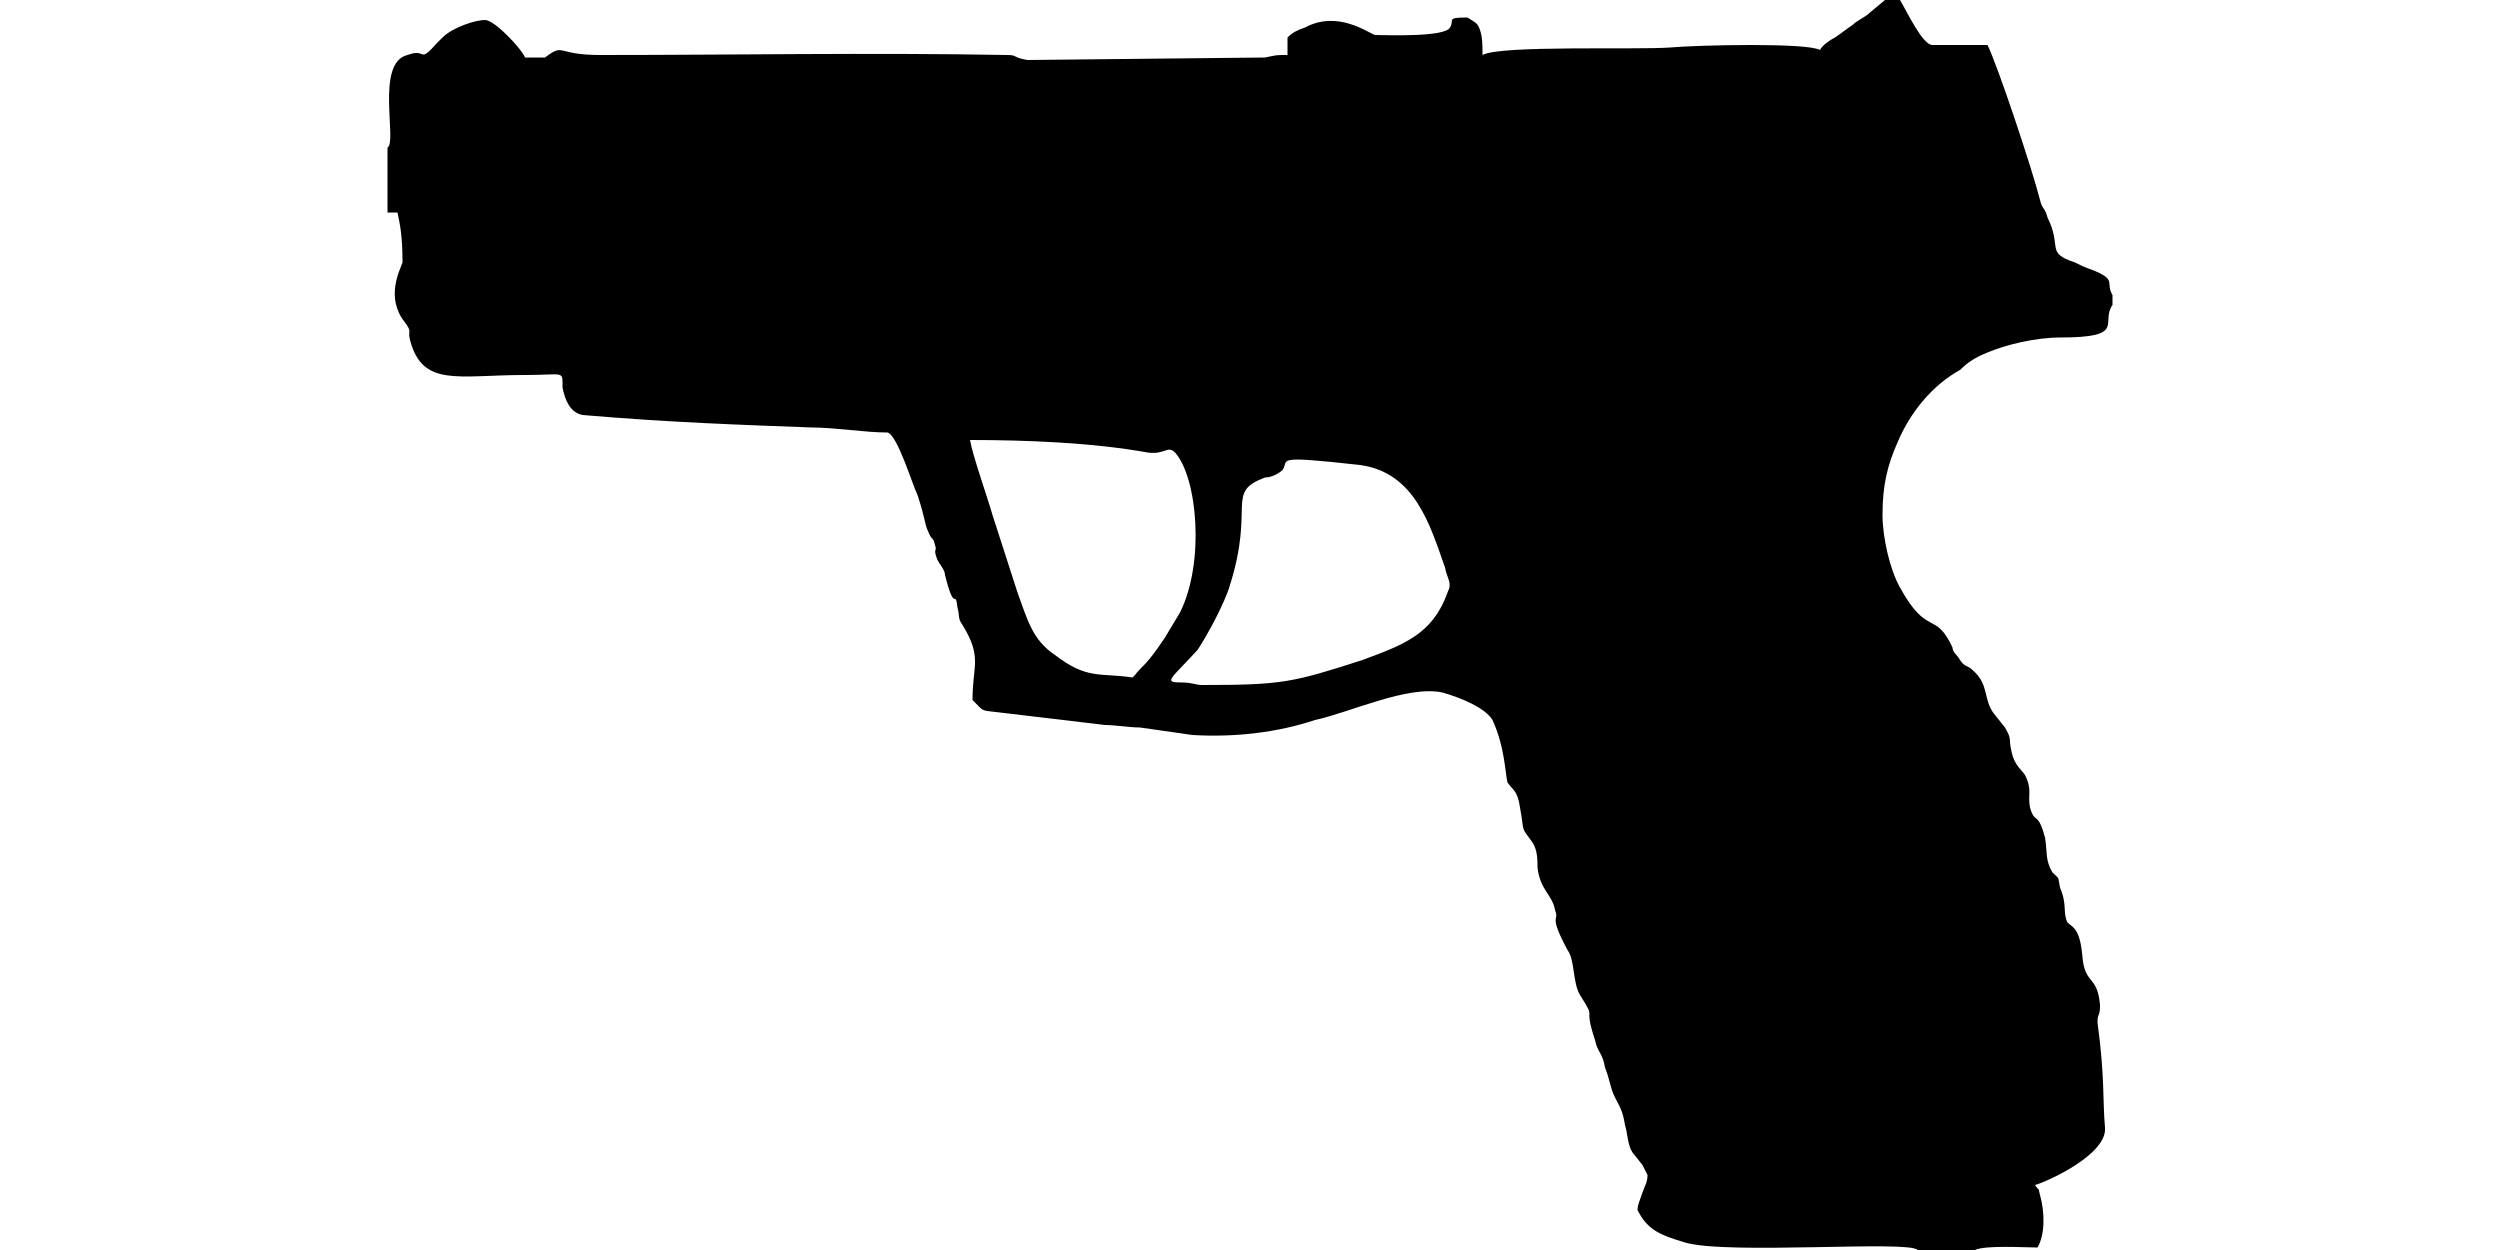 <?xml version="1.0" encoding="UTF-8"?>
<!DOCTYPE svg PUBLIC "-//W3C//DTD SVG 1.1//EN" "http://www.w3.org/Graphics/SVG/1.1/DTD/svg11.dtd">
<!-- Creator: CorelDRAW X8 -->
<svg xmlns="http://www.w3.org/2000/svg" xml:space="preserve" width="1000px" height="500px" version="1.1" style="shape-rendering:geometricPrecision; text-rendering:geometricPrecision; image-rendering:optimizeQuality; fill-rule:evenodd; clip-rule:evenodd"
viewBox="0 0 1000 500"
 xmlns:xlink="http://www.w3.org/1999/xlink">
 <defs>
  <style type="text/css">
   <![CDATA[
    .fil0 {fill:black}
   ]]>
  </style>
 </defs>
 <g id="Vrstva_x0020_1">
  <path class="fil0" d="M481 274c-3,0 -4,-1 -8,-1 -8,0 -5,-1 6,-13 4,-6 11,-19 13,-26 10,-32 -2,-37 14,-43 3,0 6,-2 7,-3 3,-4 -5,-6 31,-2 22,3 28,24 34,41 1,5 3,6 1,10 -6,17 -18,21 -34,27 -28,9 -32,10 -64,10zm-15 -19c-8,12 -9,11 -12,15l-1 1c-13,-2 -18,1 -31,-9 -9,-6 -11,-14 -15,-25l-10 -31c-2,-7 -8,-24 -9,-30 22,0 49,1 71,5 7,1 8,-3 11,0 9,10 12,44 2,64l-6 10zm-311 -196l0 26 4 0c1,5 2,9 2,20 -1,3 -7,14 1,24 3,4 1,3 2,7 5,19 19,14 46,14 16,0 15,-2 15,5 1,5 3,10 8,11 35,3 65,4 92,5 9,0 21,2 30,2 4,1 10,21 12,25 3,9 3,12 4,14 2,5 2,2 3,6 1,3 -1,1 1,6 1,2 3,4 3,6 4,16 4,5 5,13 1,4 0,4 2,7 8,13 4,16 4,30 5,5 3,4 11,5l42 5c4,0 10,1 14,1l21 3c17,1 34,-1 49,-6 14,-3 37,-14 51,-11 7,2 17,6 20,11 5,11 5,21 6,25 2,3 4,3 5,10 2,11 0,7 5,14 2,3 2,7 2,10 1,9 6,11 7,17 2,5 -3,1 5,16 3,4 2,13 5,18 7,11 1,3 6,18 1,5 3,5 4,11 2,5 2,8 4,12 2,4 3,5 4,11 1,3 1,8 3,11l4 5c1,2 1,2 2,4 0,3 -1,4 -2,7 -1,3 -2,5 -2,7 4,8 9,10 19,13 17,5 90,-1 93,3l22 0c1,0 1,0 1,0 4,-2 20,-1 25,-1 3,-5 3,-14 1,-21 -1,-4 0,-1 -2,-4 4,-1 29,-12 28,-23 -1,-11 0,-20 -3,-42 0,-4 1,-2 1,-7 -1,-12 -6,-8 -7,-19 -1,-12 -4,-12 -6,-14 -2,-4 0,-7 -3,-14 -1,-5 0,-3 -3,-6 -3,-5 -2,-8 -3,-14 -3,-11 -4,-5 -6,-12 -1,-5 1,-7 -2,-13 -2,-3 -5,-4 -6,-13 0,-3 -1,-4 -2,-6l-4 -5c-5,-6 -2,-12 -9,-18 -2,-2 -3,-1 -5,-4 -1,-2 -3,-3 -3,-5 -7,-15 -10,-4 -21,-24 -4,-7 -7,-20 -7,-29 0,-12 2,-20 6,-29 5,-12 14,-23 25,-29 3,-3 6,-5 11,-7 7,-3 19,-6 29,-6 27,0 16,-6 21,-13l0 -4c-3,-5 2,-6 -8,-10 -3,-1 -5,-2 -7,-3 -12,-4 -5,-6 -11,-18 -1,-4 -2,-3 -3,-7 -3,-12 -17,-54 -21,-62l-22 0c-4,0 -10,-13 -13,-18l-6 0 -6 5c-2,2 -5,3 -7,5 -3,2 -4,3 -7,5 -2,1 -5,3 -6,5 -5,-3 -49,-2 -60,-1 -14,1 -68,-1 -75,3 0,-4 0,-7 -1,-10 -1,-3 -2,-3 -5,-5 -9,0 -5,1 -7,4 -2,4 -26,3 -30,3 -3,-1 -15,-10 -28,-3 -3,1 -5,2 -7,4l0 7c-5,0 -4,0 -9,1l-95 1c-6,-1 -4,-2 -8,-2 -55,-1 -109,0 -163,0 -18,0 -14,-5 -22,1 -3,0 -3,0 -8,0 -1,-3 -12,-15 -16,-15 -4,0 -13,3 -17,7l-2 2c-8,9 -4,2 -12,5 -13,3 -4,35 -8,37z"/>
 </g>
</svg>
